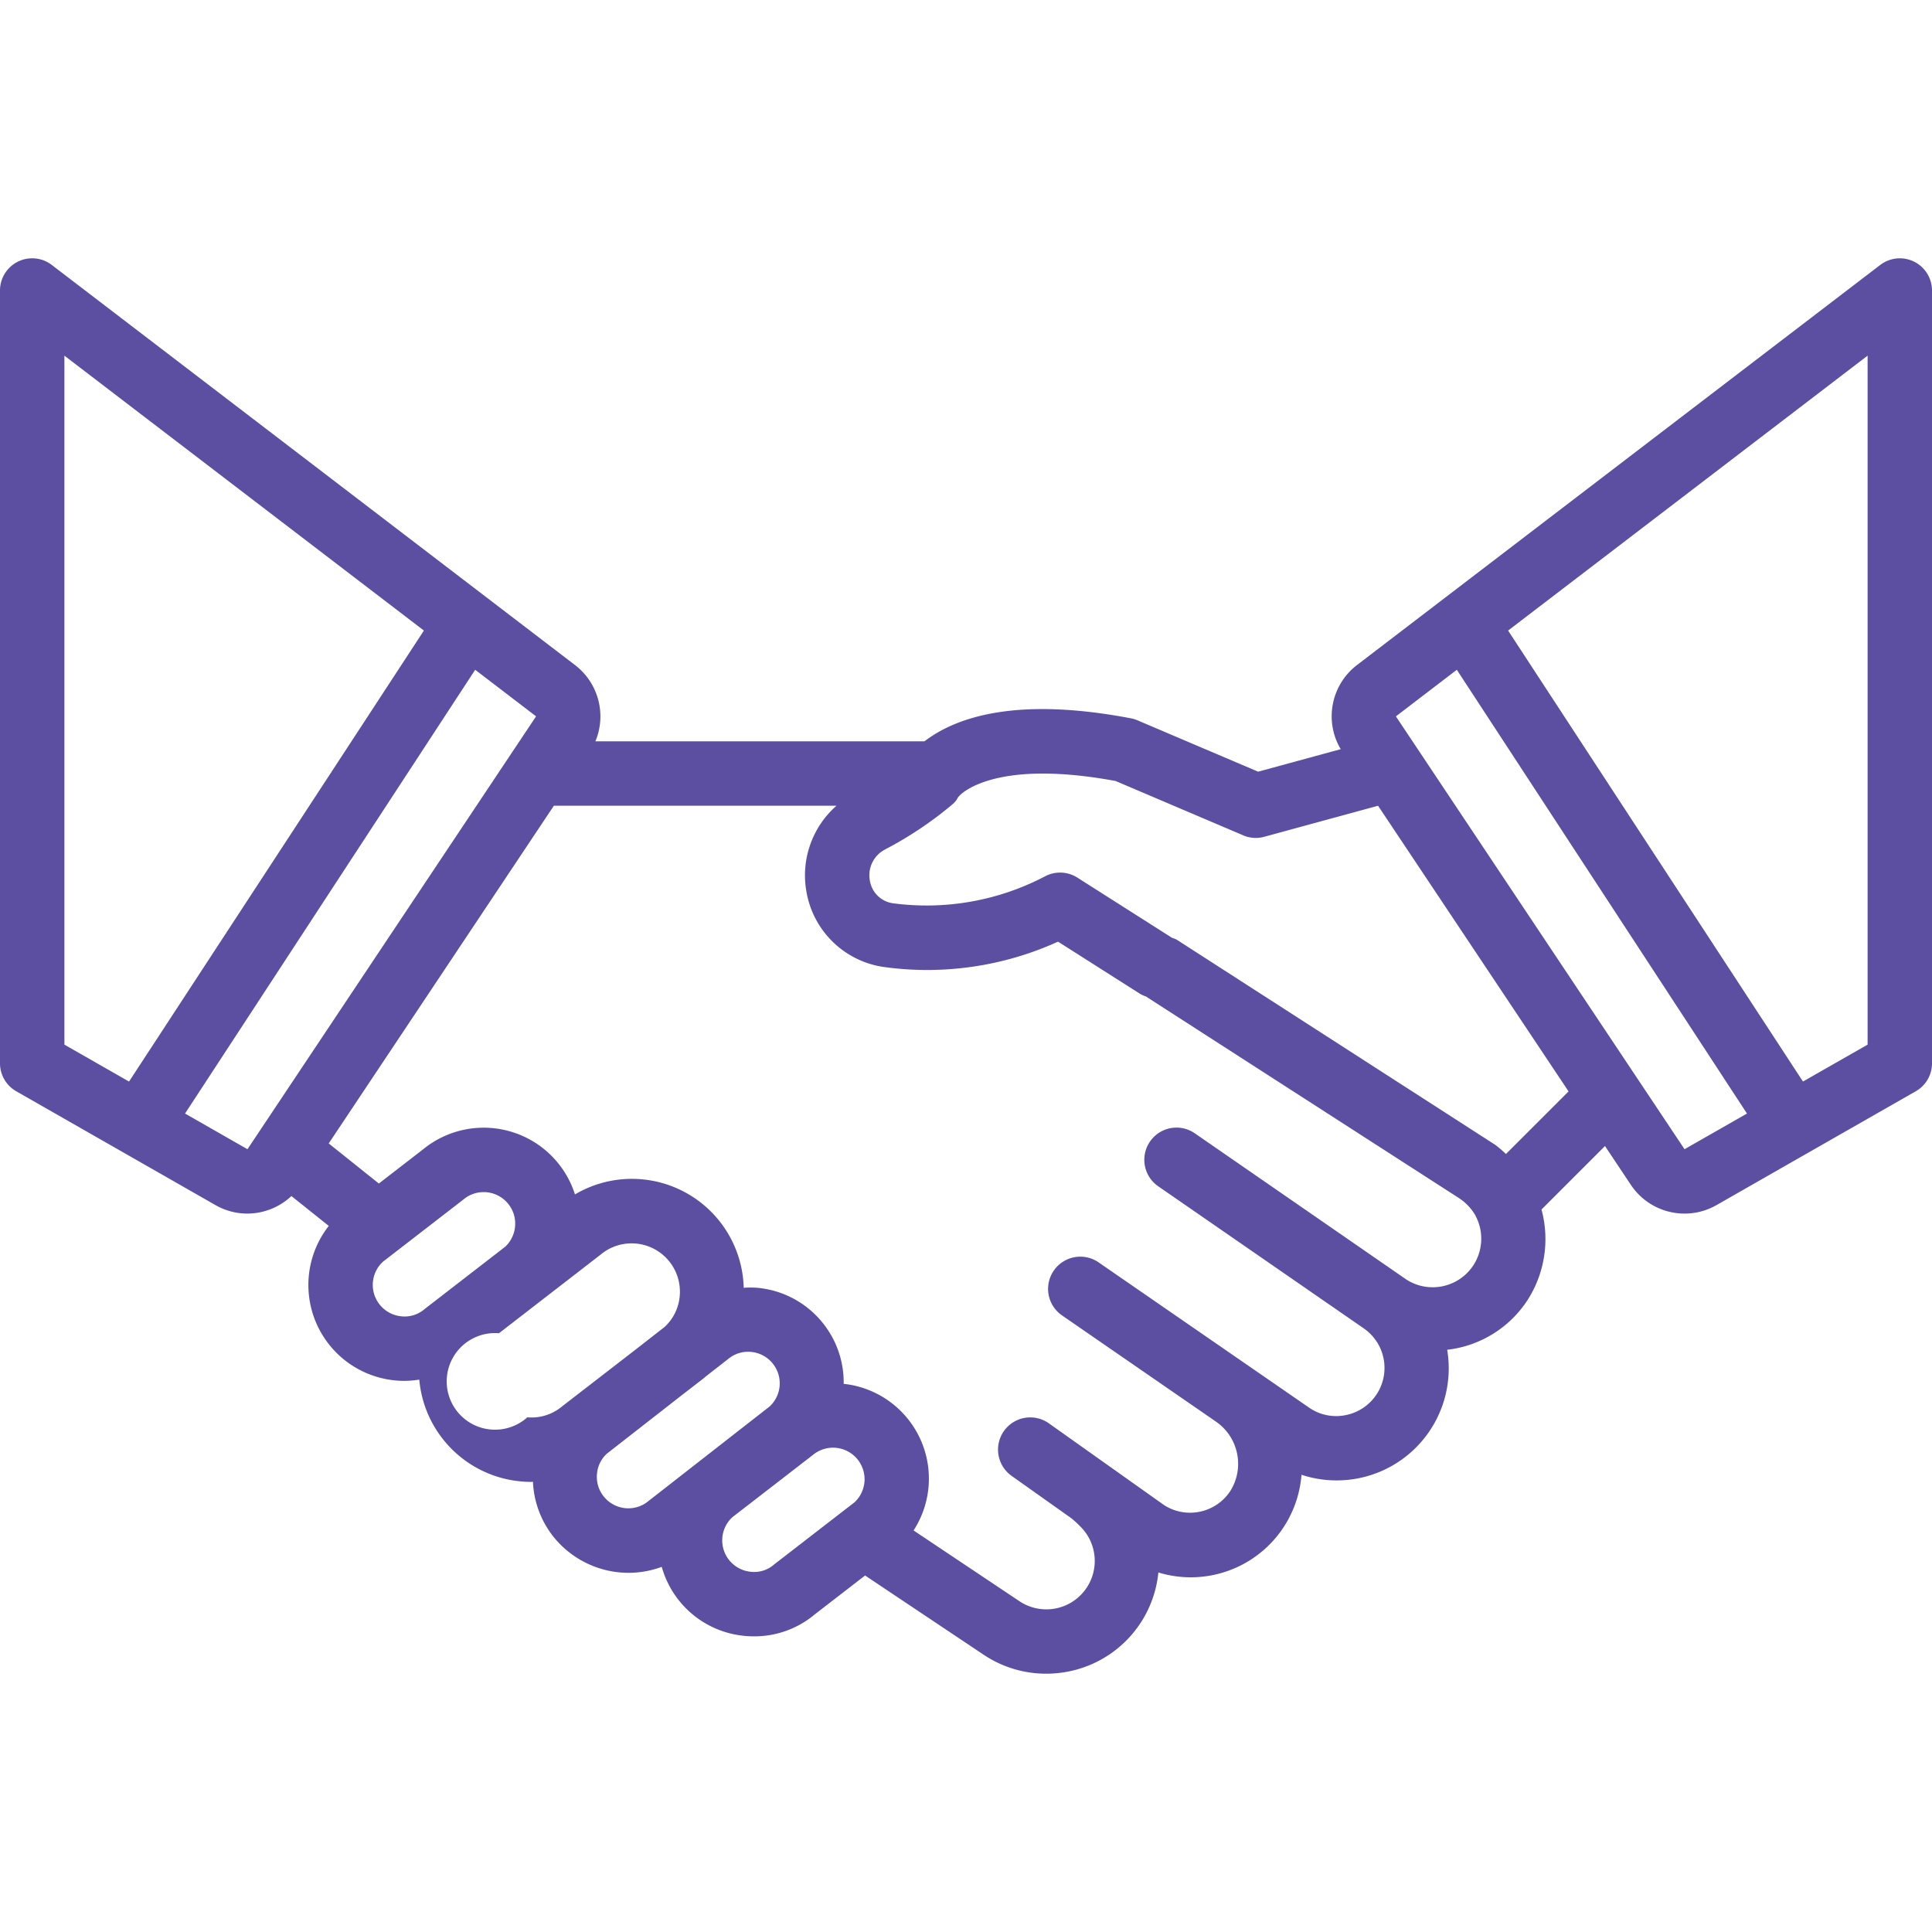 <svg xmlns="http://www.w3.org/2000/svg" viewBox="0 0 512 512" style="max-width: 100%; max-height: 320px;"><path d="M507.25 69.338a8.544 8.544 0 0 0-8.967.875L359.558 176.287c-6.836 5.277-8.66 14.824-4.253 22.25l-21.889 5.967-31.942-13.6a8.474 8.474 0 0 0-1.733-.533c-30.644-5.855-46.532-.208-54.741 6.083h-87.21a17.123 17.123 0 0 0-5.356-20.167L13.717 70.212A8.53 8.53 0 0 0 0 76.987v204.8a8.524 8.524 0 0 0 4.3 7.408l52.817 30.175a16.919 16.919 0 0 0 8.433 2.242 17.123 17.123 0 0 0 11.678-4.644l9.899 7.909a25.4 25.4 0 0 0 17.914 40.976c.725.067 1.442.092 2.158.092a25.456 25.456 0 0 0 3.917-.339 29.63 29.63 0 0 0 6.883 16.539l.009.009a29.674 29.674 0 0 0 20.325 10.458c.842.075 1.683.108 2.525.108.129 0 .253-.031.381-.033a25.148 25.148 0 0 0 5.877 15.108 25.534 25.534 0 0 0 19.508 9.017 25.147 25.147 0 0 0 8.744-1.585 25.195 25.195 0 0 0 22.281 18.327c.725.067 1.442.092 2.158.092a24.8 24.8 0 0 0 16.067-5.783l13.382-10.339 31.51 21.056a29.725 29.725 0 0 0 16.458 4.966 30.355 30.355 0 0 0 5.983-.592 29.723 29.723 0 0 0 23.774-26.235 29.426 29.426 0 0 0 37.928-25.893 29.7 29.7 0 0 0 38.609-33.12 29.396 29.396 0 0 0 21.048-12.794 29.926 29.926 0 0 0 3.946-24.379l16.827-16.821 6.869 10.3c4.981 7.46 14.882 9.799 22.675 5.358l52.817-30.175a8.526 8.526 0 0 0 4.3-7.408v-204.8a8.534 8.534 0 0 0-4.75-7.649zM17.067 276.837V94.254l95.271 72.85-78.144 119.518-17.127-9.785zm48.516 27.717l-16.547-9.453 76.893-117.603 16.138 12.339-76.484 114.717zm46.95 42.35a8.033 8.033 0 0 1-6.083 1.942 8.363 8.363 0 0 1-5-14.45l21.342-16.5a8.27 8.27 0 0 1 5.383-1.975c.233 0 .466.008.7.025a8.368 8.368 0 0 1 5 14.458l-21.342 16.5zm27.209 28.7a12.803 12.803 0 1 1-7.508-22.283l26.875-20.783a12.802 12.802 0 0 1 21.034 10.825 12.612 12.612 0 0 1-3.988 8.269l-7.313 5.706-19.774 15.283a12.659 12.659 0 0 1-9.326 2.983zm43.583 13.225l-.019.02-11.389 8.888a8.338 8.338 0 0 1-11.767-.975 8.25 8.25 0 0 1-1.95-6.083 8.134 8.134 0 0 1 2.658-5.467l19.948-15.569 5.885-4.548c.065-.055.109-.125.174-.181l6.026-4.702a8.258 8.258 0 0 1 6.083-1.95 8.362 8.362 0 0 1 4.975 14.475l-19.961 15.579-.663.513zm43.158 9.275l-21.342 16.5a7.934 7.934 0 0 1-6.083 1.942 8.361 8.361 0 0 1-5.006-14.442l.39-.304 20.958-16.203a8.359 8.359 0 0 1 11.083 12.507zm163.875-62.642c-3.905 5.781-11.702 7.406-17.592 3.667l-.067-.042-56.042-38.733a8.528 8.528 0 0 0-13.372 6.32 8.53 8.53 0 0 0 3.671 7.714l54.231 37.49.027.027a12.738 12.738 0 0 1-4.567 23.108c-3.28.682-6.696.028-9.492-1.817l-56.083-38.7a8.537 8.537 0 0 0-9.7 14.05l40.961 28.26.014.015c5.915 4.154 7.535 12.217 3.683 18.333-3.846 5.83-11.665 7.483-17.542 3.708l-15.093-10.711-.007-.005h-.002l-15.381-10.917a8.535 8.535 0 1 0-9.884 13.917l15.822 11.225a24.393 24.393 0 0 1 2.17 1.983 12.83 12.83 0 0 1-15.9 20.016l-28.107-18.784a25.262 25.262 0 0 0-18.522-38.853c.197-13.284-9.959-24.437-23.204-25.479a24.378 24.378 0 0 0-3.288.027 29.642 29.642 0 0 0-44.718-24.746 25.38 25.38 0 0 0-40.319-11.897l-11.654 9.006-13.29-10.619 59.674-89.504h74.902a24.558 24.558 0 0 0-7.965 22.833 24.307 24.307 0 0 0 20.275 19.875 83.74 83.74 0 0 0 46.392-6.683l21.758 13.842c.487.28 1.002.511 1.535.69l83.19 53.577a13.932 13.932 0 0 1 4.05 4.308c.042.1.092.192.142.292a12.916 12.916 0 0 1-.706 13.207zm8.733-29.639a30.092 30.092 0 0 0-2.874-2.452l-84.392-54.358a8.108 8.108 0 0 0-1.204-.468l-25.104-15.966a8.543 8.543 0 0 0-8.825-.208 67.574 67.574 0 0 1-39.908 7.025 7.19 7.19 0 0 1-6.258-6.017 7.692 7.692 0 0 1 4-8.25 98.335 98.335 0 0 0 17.908-11.991 5.745 5.745 0 0 0 1.425-1.8c.27-.337.571-.646.9-.925 2.5-2.142 12.809-8.633 40.883-3.442l33.817 14.4a8.353 8.353 0 0 0 5.583.383l30.159-8.224 50.484 75.704-16.594 16.589zm47.326-1.269l-76.492-114.708 16.147-12.348 76.892 117.603-16.547 9.453zm48.516-27.717l-17.127 9.784-78.143-119.516 95.27-72.852v182.584z" style="fill: rgb(92, 78, 161);"></path></svg>